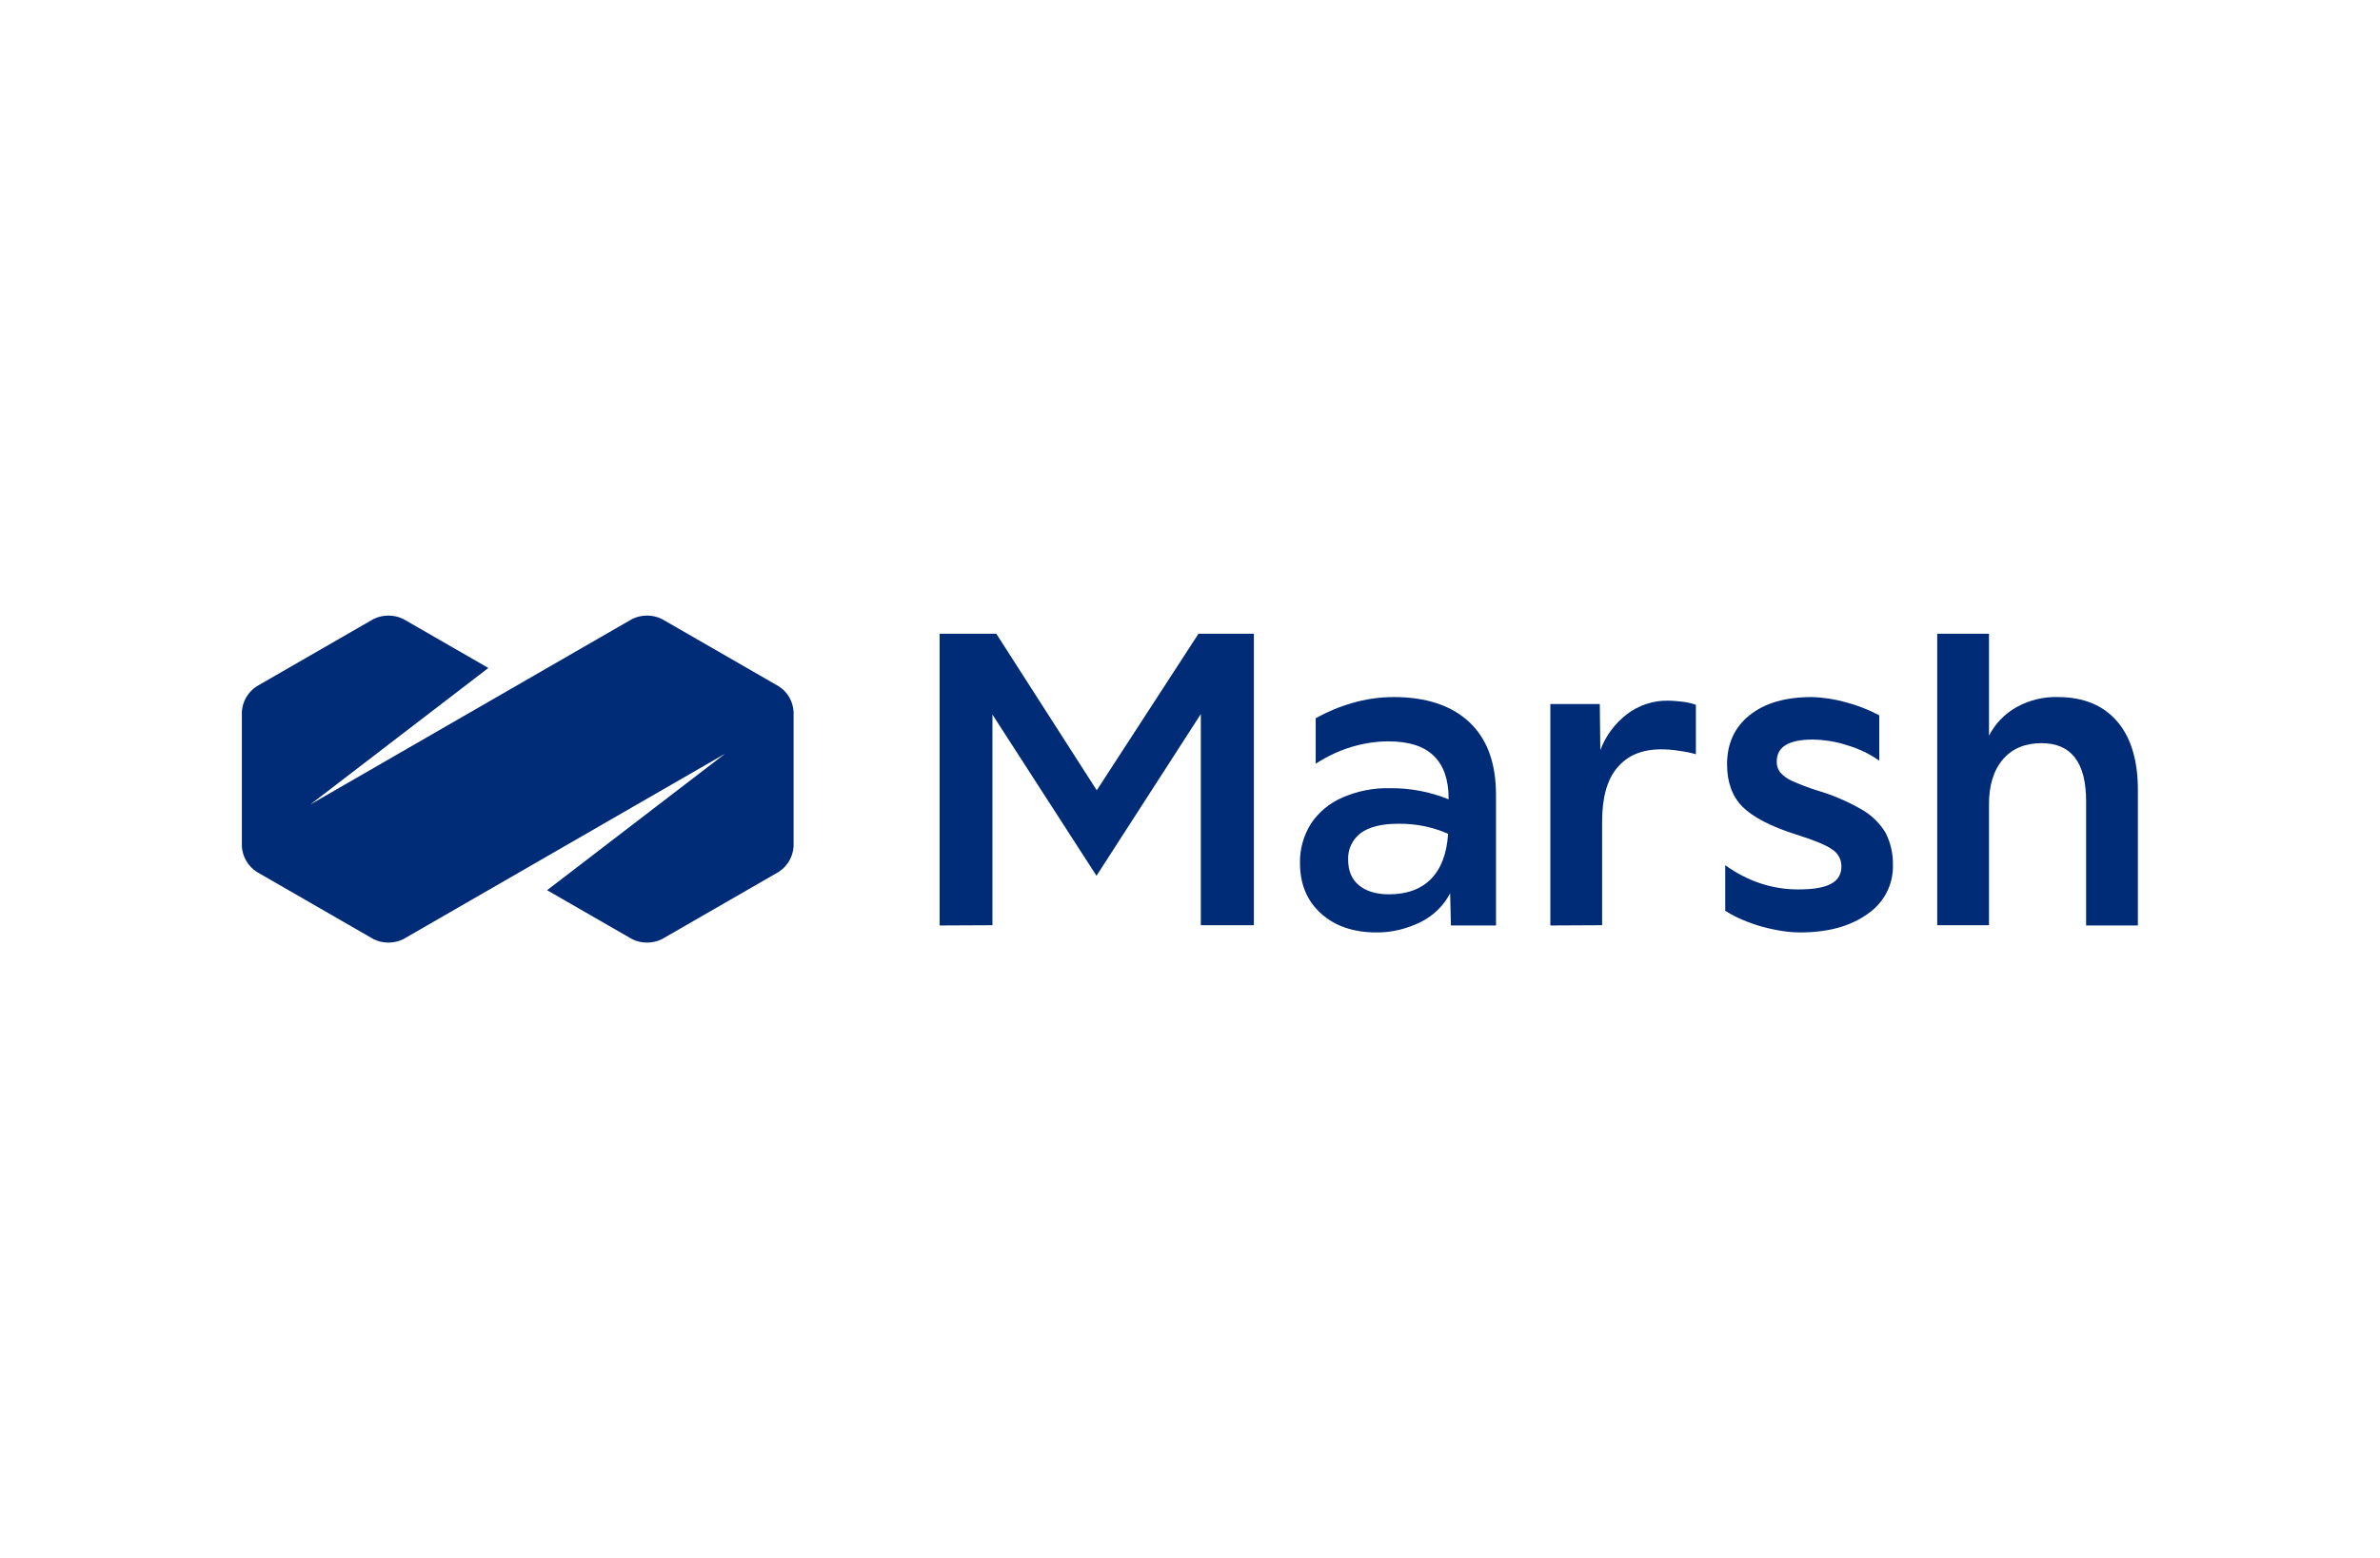 <?xml version="1.0" encoding="utf-8"?>
<!-- Generator: Adobe Illustrator 25.0.1, SVG Export Plug-In . SVG Version: 6.00 Build 0)  -->
<svg version="1.0" id="Layer_1" xmlns="http://www.w3.org/2000/svg" xmlns:xlink="http://www.w3.org/1999/xlink" x="0px" y="0px"
	 viewBox="0 0 924 605.1" style="enable-background:new 0 0 924 605.1;" xml:space="preserve">
<style type="text/css">
	.st0{fill:#002C77;}
</style>
<path class="st0" d="M364.8,359.4V246.1h22l39,60.8l39.5-60.8h21.5v113.2h-20.6v-82l-40.5,62.8l-40.4-62.6v81.8L364.8,359.4z"/>
<path class="st0" d="M534.3,362.1c-8.9,0-16.1-2.5-21.5-7.4c-5.4-4.9-8.1-11.4-8.1-19.6c-0.1-5.4,1.4-10.7,4.3-15.3
	c3-4.5,7.3-8,12.2-10.1c5.8-2.5,12.1-3.8,18.5-3.6c7.8-0.1,15.5,1.4,22.7,4.3v-0.3c0-7.3-1.9-12.8-5.7-16.5
	c-3.8-3.8-9.7-5.7-17.7-5.7c-4.9,0-9.7,0.8-14.4,2.2c-4.9,1.5-9.5,3.7-13.8,6.5v-17.7c4.4-2.4,9-4.4,13.9-5.8
	c5.3-1.6,10.9-2.4,16.4-2.4c12.7,0,22.5,3.3,29.4,9.8s10.3,15.9,10.3,28.2v50.7h-17.5l-0.3-12.5c-2.5,4.8-6.5,8.7-11.3,11.1
	C546.2,360.7,540.3,362.2,534.3,362.1z M523.4,333.9c0,4.3,1.4,7.6,4.2,9.9s6.7,3.5,11.6,3.5c7,0,12.5-2,16.4-6s6.1-9.8,6.6-17.5
	c-6.1-2.7-12.7-4-19.4-3.9c-6.4,0-11.2,1.2-14.5,3.6C525,326,523.2,329.9,523.4,333.9z"/>
<path class="st0" d="M601.9,359.4v-86h19.2l0.2,17.9c2.1-5.6,5.7-10.4,10.4-14c4.5-3.4,10.1-5.3,15.8-5.2c1.9,0,3.8,0.2,5.7,0.4
	c1.8,0.2,3.5,0.6,5.2,1.2v19.2c-2.1-0.6-4.1-1-6.3-1.3c-2.4-0.4-4.8-0.6-7.2-0.6c-7.5,0-13.1,2.4-17.1,7.2S622,310,622,319.1v40.2
	L601.9,359.4z"/>
<path class="st0" d="M698.9,362.1c-3.4,0-6.7-0.4-10-1.1c-3.6-0.7-7.1-1.7-10.4-3c-3-1.1-6-2.6-8.7-4.3V336
	c8.8,6.3,18.3,9.4,28.3,9.4c5.9,0,10.1-0.7,12.8-2.2c2.6-1.3,4.1-3.9,4-6.8c0-2.7-1.4-5.2-3.7-6.6c-2.4-1.7-7.1-3.6-14.1-5.8
	c-9.7-3.1-16.6-6.7-20.6-10.7s-6-9.6-6-16.5c0-8,2.9-14.4,8.8-19.1s13.9-7,24-7c4.5,0.1,8.9,0.8,13.3,2c4.5,1.2,8.9,2.9,13,5.1v17.6
	c-3.7-2.6-7.8-4.6-12.2-5.9c-4.4-1.5-9-2.2-13.6-2.3c-9.3,0-14,2.8-14,8.5c-0.1,1.5,0.4,3,1.3,4.2c1.3,1.5,2.9,2.6,4.7,3.4
	c3.2,1.4,6.5,2.7,9.8,3.7c6.1,1.8,11.9,4.3,17.4,7.5c3.8,2.2,6.9,5.3,9.1,9c1.9,3.8,2.9,8.1,2.8,12.4c0.2,7.6-3.5,14.7-9.8,19
	C718.4,359.7,709.7,362.1,698.9,362.1z"/>
<path class="st0" d="M752.1,359.4V246.1h20.1v39.6c2.4-4.7,6.1-8.5,10.7-11.1c4.9-2.7,10.5-4.1,16.1-3.9c9.9,0,17.6,3.2,23,9.5
	s8.1,15.4,8,27.2v52h-20.1v-48.3c0-15-5.8-22.5-17.3-22.5c-6.4,0-11.4,2.1-15,6.3s-5.5,10.2-5.4,17.8v46.6H752.1z"/>
<path class="st0" d="M302.3,266.5L257,240.4c-3.6-1.8-8-1.8-11.6,0l-124.9,72l69.1-53l-33-19c-3.6-1.8-8-1.8-11.6,0l-45.3,26.1
	c-3.4,2.2-5.6,5.9-5.8,10v52.1c0.2,4.1,2.4,7.8,5.8,10l45.3,26.1c3.6,1.8,8,1.8,11.6,0l124.9-72l-69.1,53l33,19
	c3.6,1.8,8,1.8,11.6,0l45.3-26.1c3.4-2.2,5.6-5.9,5.8-10v-52.1C307.9,272.4,305.8,268.7,302.3,266.5z"/>
</svg>
